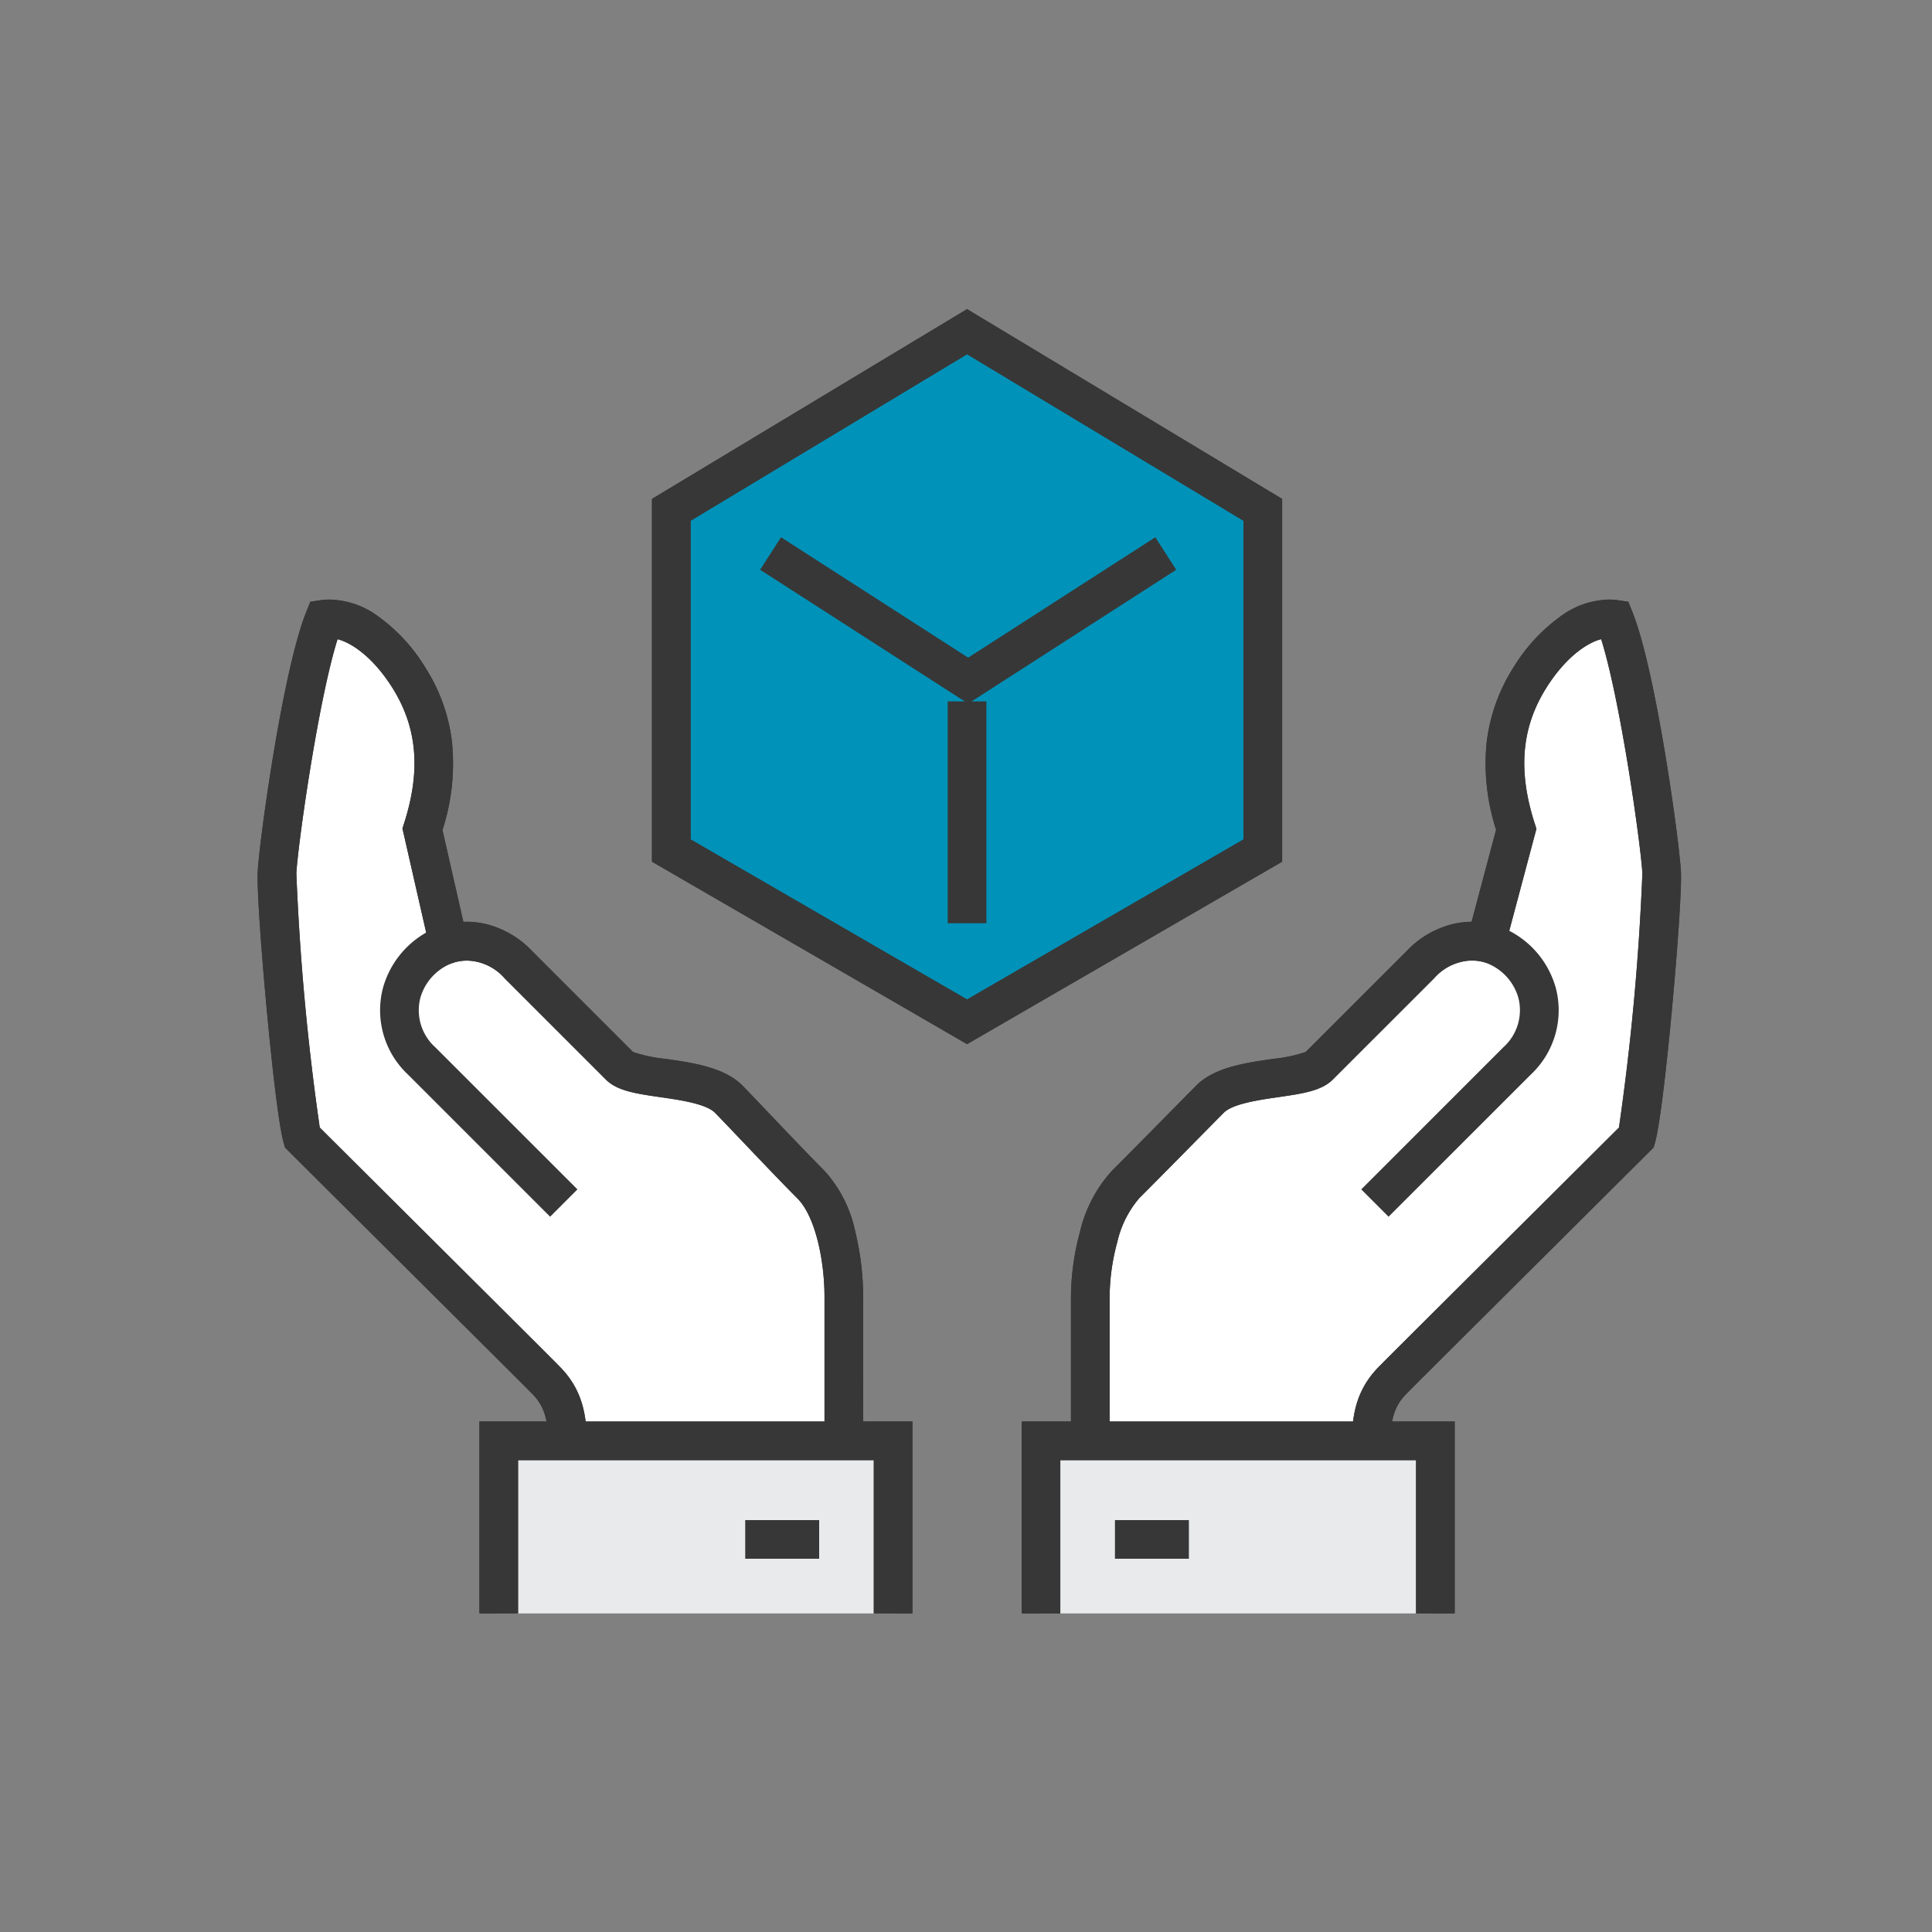 <svg xmlns="http://www.w3.org/2000/svg" width="150" height="150" viewBox="0 0 150 150">
  <rect x="0" y="0" width="150" height="150" fill="#808080" stroke="none"/>
  <g id="组_98" data-name="组 98" transform="translate(418 -1601)">
    <g id="组_92" data-name="组 92" transform="translate(-398.003 1619.241)">
      <g id="组_81" data-name="组 81" transform="translate(1.503 7.51)">
        <path id="路径_13302" data-name="路径 13302" d="M78.361,36.318c-.128-2.249-1.9-15.265-3.657-19.636-1.929-.285-4.581,1.336-6.6,4.572-1.925,3.092-2.635,6.759-1.035,11.74L64.724,41.8a5.322,5.322,0,0,0-5.088,1.69c-1.512,1.51-3.927,3.927-7.873,7.869-1.181,1.183-6.581.7-8.455,2.57-.832.831-4.66,4.731-6.577,6.646S34,66.61,34,69.268V84.3H55.862c0-3.827-.545-6.346,1.621-8.537,1.726-1.747,17.183-17.112,18.92-18.851.7-2.453,2.092-18.252,1.958-20.591" transform="translate(29.15 5.644)" fill="#fff"/>
        <path id="路径_13302_-_轮廓" data-name="路径 13302 - 轮廓" d="M57.362,85.8H32.5V69.268a19.674,19.674,0,0,1,.7-5.023,10.6,10.6,0,0,1,2.469-4.728c1.133-1.132,2.942-2.966,4.395-4.439,1.028-1.043,1.84-1.866,2.184-2.208,1.395-1.395,3.8-1.745,5.92-2.053a11.275,11.275,0,0,0,2.558-.54c2.28-2.278,4.047-4.045,5.424-5.421l2.425-2.424a7.1,7.1,0,0,1,5.03-2.259l1.9-7.146a16.734,16.734,0,0,1-.734-6.779,14.541,14.541,0,0,1,5.52-9.631,6.879,6.879,0,0,1,3.961-1.466,4.573,4.573,0,0,1,.666.048l.852.126.321.8c1.832,4.568,3.624,17.69,3.762,20.109.078,1.358-.281,6.24-.671,10.475-.188,2.045-.842,8.853-1.341,10.611l-.106.375-.275.276c-.647.648-3.228,3.216-6.216,6.19-5.176,5.151-11.618,11.562-12.7,12.655-1.277,1.292-1.3,2.706-1.222,5.53.017.618.034,1.256.034,1.953ZM35.5,82.8H54.339q0-.188-.01-.372c-.079-2.93-.146-5.46,2.087-7.719,1.089-1.1,7.535-7.518,12.716-12.673,2.643-2.63,4.966-4.942,5.913-5.887A191.318,191.318,0,0,0,76.863,36.4c-.129-2.258-1.689-13.372-3.2-18.172-1.21.313-2.856,1.526-4.282,3.815-1.912,3.071-2.192,6.4-.88,10.488l.135.419L65.8,43.6l-1.42-.336a3.326,3.326,0,0,0-.765-.09,4.121,4.121,0,0,0-2.916,1.38l-2.425,2.424c-1.382,1.382-3.157,3.157-5.448,5.446-.874.875-2.351,1.09-4.222,1.362-1.494.217-3.54.515-4.232,1.207-.336.335-1.185,1.2-2.168,2.193-1.457,1.477-3.269,3.315-4.41,4.454a7.974,7.974,0,0,0-1.7,3.406,16.545,16.545,0,0,0-.592,4.223Z" transform="translate(29.15 5.644)" fill="#373737"/>
        <path id="路径_13303" data-name="路径 13303" d="M57.36,85.8H32.5V69.27a19.684,19.684,0,0,1,.7-5.024,10.6,10.6,0,0,1,2.469-4.728c1.168-1.167,3.029-3.055,4.525-4.572.963-.977,1.723-1.748,2.051-2.076,1.4-1.4,3.8-1.745,5.924-2.052a11.275,11.275,0,0,0,2.557-.538c3.954-3.954,6.34-6.34,7.849-7.847a7.653,7.653,0,0,1,3.293-2.016,6.355,6.355,0,0,1,1.738-.247l1.9-7.144a16.733,16.733,0,0,1-.734-6.779,13.649,13.649,0,0,1,2.057-5.784A13.364,13.364,0,0,1,70.6,16.4a6.216,6.216,0,0,1,4.32-1.2l.853.126.321.8c1.832,4.57,3.624,17.692,3.762,20.111.078,1.357-.281,6.238-.671,10.473C79,48.753,78.345,55.56,77.846,57.32l-.107.376-.276.276c-.573.573-2.615,2.6-5.2,5.177-5.3,5.275-12.561,12.5-13.716,13.666-1.276,1.292-1.3,2.707-1.221,5.533.016.616.033,1.254.033,1.949Zm-21.86-3H54.337q0-.186-.01-.369c-.078-2.931-.146-5.462,2.086-7.722,1.164-1.177,8.429-8.406,13.733-13.684,2.245-2.234,4.08-4.06,4.9-4.875a191.487,191.487,0,0,0,1.819-19.742c-.129-2.258-1.69-13.376-3.2-18.176-1.233.319-2.889,1.582-4.281,3.817-1.912,3.07-2.192,6.4-.88,10.487l.135.419-2.109,7.918a7.134,7.134,0,0,1,3.618,4.459,6.839,6.839,0,0,1-1.956,6.711L57.158,63.07l-2.121-2.121L66.065,49.92a3.866,3.866,0,0,0,1.179-3.813,4.075,4.075,0,0,0-2.766-2.826A3.84,3.84,0,0,0,60.7,44.553c-1.509,1.508-3.9,3.894-7.851,7.849l-.022.022c-.875.876-2.352,1.09-4.224,1.361-1.494.217-3.541.513-4.233,1.205-.32.32-1.114,1.126-2.035,2.06-1.5,1.521-3.365,3.414-4.541,4.588a7.974,7.974,0,0,0-1.7,3.406A16.554,16.554,0,0,0,35.5,69.27Z" transform="translate(29.15 5.644)" fill="#373737"/>
        <path id="路径_13304" data-name="路径 13304" d="M62.619,63.4V50H32V63.4" transform="translate(27.323 36.115)" fill="#e9eaeb"/>
        <path id="路径_13304_-_轮廓" data-name="路径 13304 - 轮廓" d="M64.119,63.4h-3V51.5H33.5V63.4h-3V48.5H64.119Z" transform="translate(27.323 36.115)" fill="#373737"/>
        <path id="路径_13305" data-name="路径 13305" d="M64.119,63.4h-3V51.5H33.5V63.4h-3V48.5H64.119Z" transform="translate(27.323 36.115)" fill="#373737"/>
        <path id="直线_1" data-name="直线 1" d="M5.741,1.5H0v-3H5.741Z" transform="translate(65.064 93.769)" fill="#373737"/>
        <path id="路径_13306" data-name="路径 13306" d="M42.461,60.578c-1.917-1.917-5.567-5.816-6.4-6.648-1.873-1.873-7.274-1.385-8.456-2.566l-7.871-7.873A5.253,5.253,0,0,0,14.328,41.9L12.3,32.992c1.6-4.981.89-8.648-1.037-11.738C9.246,18.016,6.6,16.4,4.664,16.682,2.911,21.055,1.138,34.07,1.009,36.318.875,38.657,2.27,54.454,2.967,56.909c1.736,1.738,17.194,17.1,18.92,18.851,2.164,2.191,1.621,4.71,1.621,8.537H45.014V69.268c0-2.658-.635-6.772-2.553-8.69" transform="translate(-1 5.644)" fill="#fff"/>
        <path id="路径_13306_-_轮廓" data-name="路径 13306 - 轮廓" d="M46.514,85.8H22.008V84.3c0-.7.017-1.333.033-1.949.075-2.826.055-4.241-1.221-5.533-1.08-1.093-7.521-7.5-12.7-12.654-2.989-2.975-5.571-5.544-6.218-6.192l-.275-.276-.106-.375C1.025,55.559.371,48.752.183,46.708c-.39-4.235-.749-9.116-.671-10.475.138-2.419,1.929-15.541,3.76-20.108l.321-.8.853-.126a4.582,4.582,0,0,1,.667-.048,6.878,6.878,0,0,1,3.962,1.465,13.706,13.706,0,0,1,3.462,3.845,13.636,13.636,0,0,1,2.058,5.784,16.766,16.766,0,0,1-.742,6.808l1.625,7.136q.148-.007.3-.007a7.078,7.078,0,0,1,5.021,2.248L22.961,44.6l5.679,5.681a11.287,11.287,0,0,0,2.557.538c2.123.308,4.528.657,5.925,2.054.344.344,1.1,1.142,2.066,2.153,1.421,1.493,3.191,3.352,4.333,4.495a10.086,10.086,0,0,1,2.39,4.765,21.331,21.331,0,0,1,.6,4.985Zm-21.483-3H43.514V69.268c0-2.657-.661-6.177-2.113-7.629-1.169-1.169-2.952-3.043-4.385-4.548-.91-.957-1.7-1.783-2.014-2.1-.692-.692-2.74-.989-4.235-1.206-1.869-.271-3.346-.485-4.221-1.359l-5.707-5.708-2.165-2.166a4.1,4.1,0,0,0-2.9-1.37,3.391,3.391,0,0,0-1,.154l-1.546.478L10.746,32.925l.125-.391c1.311-4.087,1.031-7.419-.882-10.487-1.426-2.289-3.072-3.5-4.282-3.815C4.2,23.031,2.636,34.146,2.507,36.4A191.4,191.4,0,0,0,4.326,56.146c.946.945,3.271,3.258,5.914,5.889C15.419,67.189,21.866,73.6,22.954,74.707c2.232,2.259,2.164,4.791,2.086,7.722Q25.036,82.612,25.031,82.8Z" transform="translate(-1 5.644)" fill="#373737"/>
        <path id="路径_13307" data-name="路径 13307" d="M46.514,85.8H22.008V84.3c0-.7.017-1.335.034-1.953.076-2.823.055-4.238-1.221-5.529-1.167-1.181-8.827-8.8-13.9-13.847-2.491-2.479-4.459-4.437-5.019-5L1.63,57.7l-.107-.376C1.025,55.56.371,48.753.183,46.708c-.39-4.235-.749-9.116-.671-10.474.138-2.419,1.93-15.54,3.762-20.11l.321-.8.853-.126a6.216,6.216,0,0,1,4.32,1.2,13.364,13.364,0,0,1,3.77,4.06,13.648,13.648,0,0,1,2.057,5.784,16.754,16.754,0,0,1-.742,6.808l1.621,7.121a6.35,6.35,0,0,1,2.028.241A7.654,7.654,0,0,1,20.8,42.432c1.507,1.505,3.891,3.889,7.84,7.838l.008.008a11.273,11.273,0,0,0,2.557.538c2.121.308,4.526.656,5.923,2.052.344.344,1.1,1.144,2.067,2.155,1.421,1.493,3.189,3.352,4.331,4.493a10.086,10.086,0,0,1,2.39,4.766,21.342,21.342,0,0,1,.6,4.987Zm-21.483-3H43.514V69.27c0-2.658-.661-6.179-2.113-7.631-1.168-1.168-2.95-3.041-4.383-4.547-.911-.957-1.7-1.784-2.015-2.1-.692-.691-2.739-.988-4.233-1.2-1.871-.271-3.349-.486-4.224-1.362l-.032-.032c-3.949-3.949-6.332-6.332-7.839-7.838a3.84,3.84,0,0,0-3.782-1.273,4.075,4.075,0,0,0-2.766,2.826,3.866,3.866,0,0,0,1.179,3.813L24.333,60.949,22.212,63.07,11.184,52.042A6.839,6.839,0,0,1,9.228,45.33a7.139,7.139,0,0,1,3.359-4.32l-1.841-8.085.126-.391c1.312-4.084,1.032-7.417-.88-10.487C8.6,19.812,6.943,18.55,5.71,18.231c-1.514,4.8-3.075,15.918-3.2,18.175A191.472,191.472,0,0,0,4.326,56.148c.8.794,2.56,2.549,4.716,4.694,5.375,5.349,12.737,12.674,13.913,13.864,2.233,2.258,2.165,4.789,2.086,7.719Q25.036,82.61,25.031,82.8Z" transform="translate(-1 5.644)" fill="#373737"/>
        <path id="路径_13308" data-name="路径 13308" d="M10,63.4V50H40.619V63.4" transform="translate(7.222 36.115)" fill="#e9eaeb"/>
        <path id="路径_13308_-_轮廓" data-name="路径 13308 - 轮廓" d="M42.119,63.4h-3V51.5H11.5V63.4h-3V48.5H42.119Z" transform="translate(7.222 36.115)" fill="#373737"/>
        <path id="路径_13309" data-name="路径 13309" d="M42.119,63.4h-3V51.5H11.5V63.4h-3V48.5H42.119Z" transform="translate(7.222 36.115)" fill="#373737"/>
        <path id="直线_2" data-name="直线 2" d="M5.741,1.5H0v-3H5.741Z" transform="translate(36.359 93.769)" fill="#373737"/>
        <path id="路径_13310" data-name="路径 13310" d="M39.964,58.582l22.964-13.3V18.832L39.964,5,17,18.832V45.286Z" transform="translate(13.618 -5)" fill="#0092b8"/>
        <path id="路径_13310_-_轮廓" data-name="路径 13310 - 轮廓" d="M39.964,60.316,15.5,46.151V17.984L39.964,3.249,64.428,17.984V46.151ZM18.5,44.422,39.964,56.849,61.428,44.422V19.68L39.964,6.751,18.5,19.68Z" transform="translate(13.618 -5)" fill="#373737"/>
        <path id="路径_13311" data-name="路径 13311" d="M39.964,60.316,15.5,46.151V17.984L39.964,3.249,64.428,17.984V46.151ZM18.5,44.422,39.964,56.849,61.428,44.422V19.68L39.964,6.751,18.5,19.68Z" transform="translate(13.618 -5)" fill="#373737"/>
        <path id="路径_13312" data-name="路径 13312" d="M36.37,25.654,20.216,15.261l1.623-2.523,14.53,9.348L50.9,12.739l1.623,2.523Z" transform="translate(17.298 3.223)" fill="#373737"/>
        <path id="直线_3" data-name="直线 3" d="M1.5,17.223h-3V0h3Z" transform="translate(53.582 28.705)" fill="#373737"/>
      </g>
    </g>
    <rect id="矩形_855" data-name="矩形 855" width="150" height="150" transform="translate(-418 1601)" fill="none"/>
    <rect id="矩形_856" data-name="矩形 856" width="150" height="150" transform="translate(-418 1601)" fill="none"/>
  </g>
</svg>
